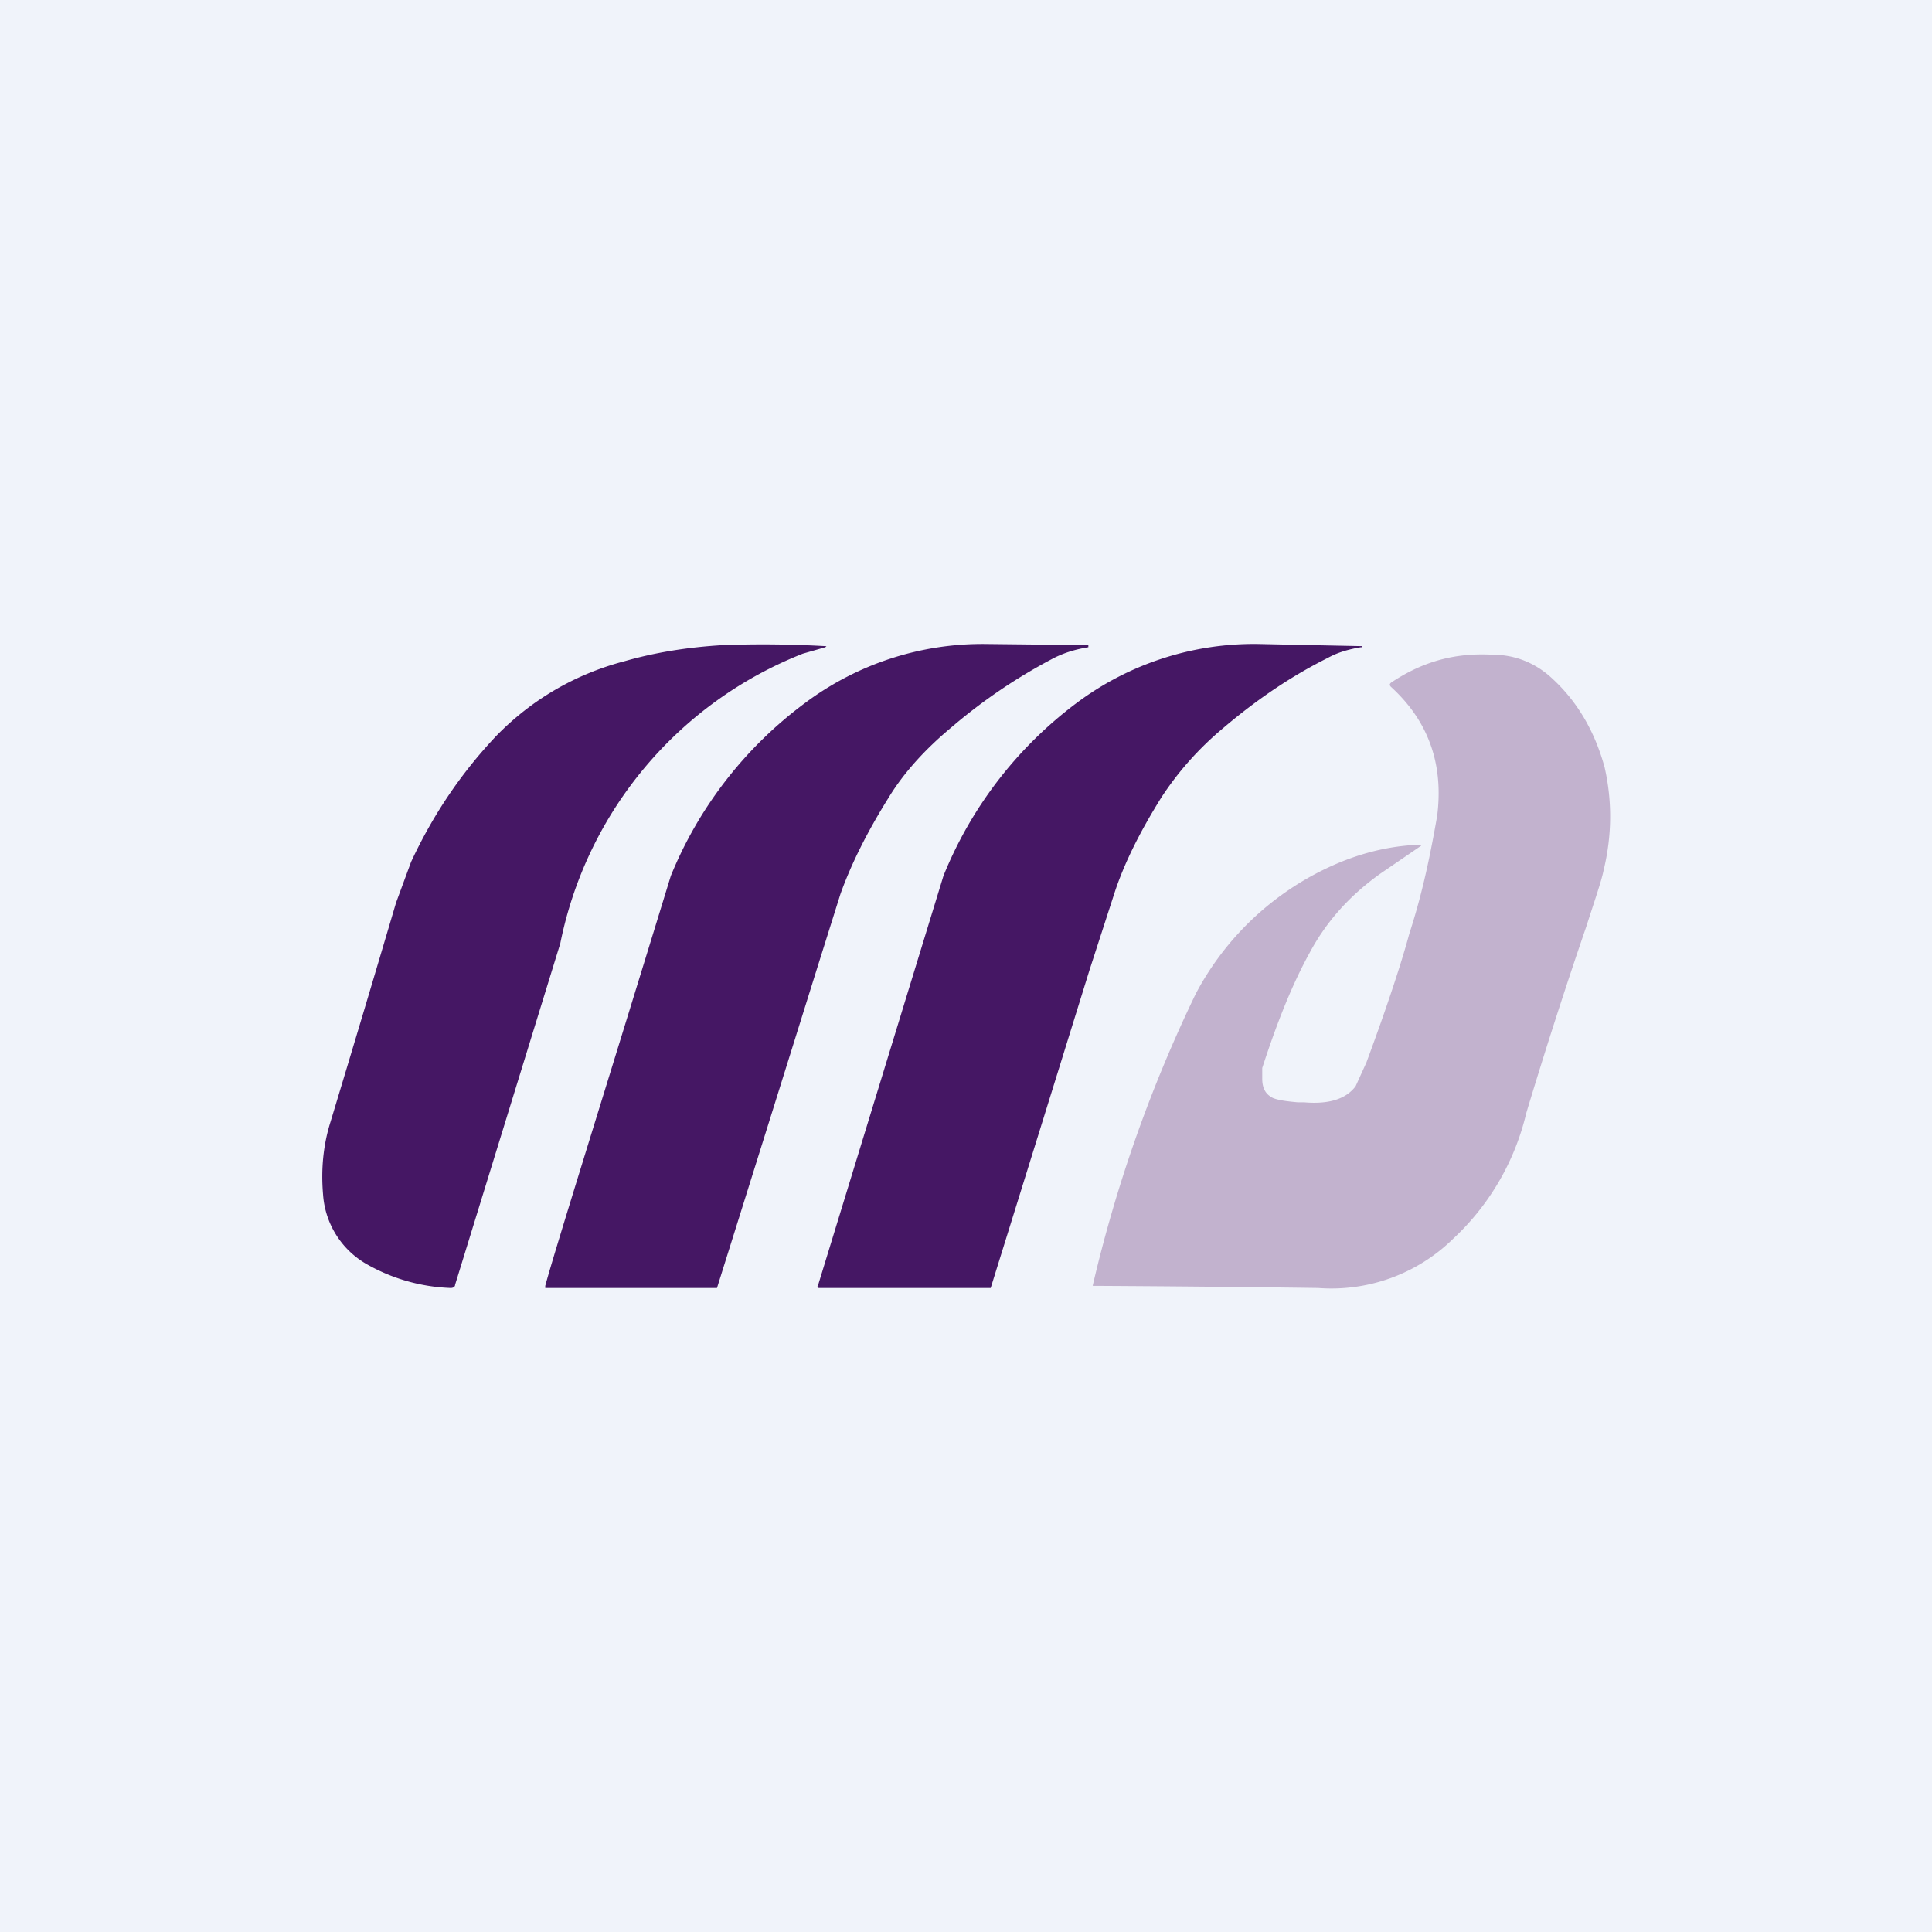 <!-- by TradingView --><svg width="18" height="18" viewBox="0 0 18 18" xmlns="http://www.w3.org/2000/svg"><path fill="#F0F3FA" d="M0 0h18v18H0z"/><path d="m7.7 6.02-.01.01-.21.06a3.68 3.68 0 0 0-2.26 2.7l-.98 3.18c0 .02-.02.03-.04.03a1.7 1.7 0 0 1-.78-.22.81.81 0 0 1-.41-.65c-.02-.23 0-.46.07-.68a316.95 316.95 0 0 0 .61-2.04l.14-.38c.2-.43.46-.82.79-1.17.33-.34.74-.58 1.2-.7.28-.08.58-.13.92-.15a10.29 10.29 0 0 1 .95.01Z" fill="#451764"/><path d="M10.14 6.01v.02c-.12.02-.22.05-.32.1a5.1 5.1 0 0 0-.96.65c-.24.2-.44.42-.58.65-.2.32-.35.62-.45.9l-.22.7A2350.51 2350.51 0 0 1 6.68 12h-1.6v-.02c.08-.3.48-1.57 1.17-3.82A3.78 3.78 0 0 1 7.5 6.55 2.76 2.76 0 0 1 9.19 6a505.3 505.3 0 0 0 .95.01Z" fill="#451764"/><path d="M12.68 6.03c-.12.02-.22.05-.31.1-.32.16-.64.37-.97.65-.24.2-.43.42-.58.65-.2.32-.35.62-.44.9l-.23.71A2564.94 2564.94 0 0 1 9.23 12h-1.6c-.01 0-.02-.01-.01-.02l1.17-3.82a3.78 3.78 0 0 1 1.24-1.61 2.76 2.76 0 0 1 1.7-.55 471.4 471.4 0 0 0 .96.02v.01Z" fill="#451764"/><path d="M13.23 7.87h.01v.01l-.38.26c-.28.2-.5.44-.66.74-.16.29-.3.64-.44 1.07v.1c0 .1.04.15.1.18.05.02.12.03.23.04h.06c.23.02.39-.03.48-.15l.1-.22c.2-.54.33-.94.4-1.2.13-.4.2-.76.26-1.1.06-.48-.08-.88-.43-1.2-.02-.02-.01-.03 0-.04.3-.2.6-.28.95-.26.21 0 .4.08.55.22.24.22.4.5.49.83.07.31.07.63-.01.96-.02.1-.08.27-.16.52a47.91 47.91 0 0 0-.56 1.74 2.33 2.33 0 0 1-.68 1.17 1.62 1.62 0 0 1-1.26.46 257.3 257.3 0 0 0-2.1-.02 13.07 13.07 0 0 1 .96-2.72 2.68 2.68 0 0 1 1.24-1.18c.28-.13.56-.2.85-.21Z" fill="#C2B2CE"/></svg>